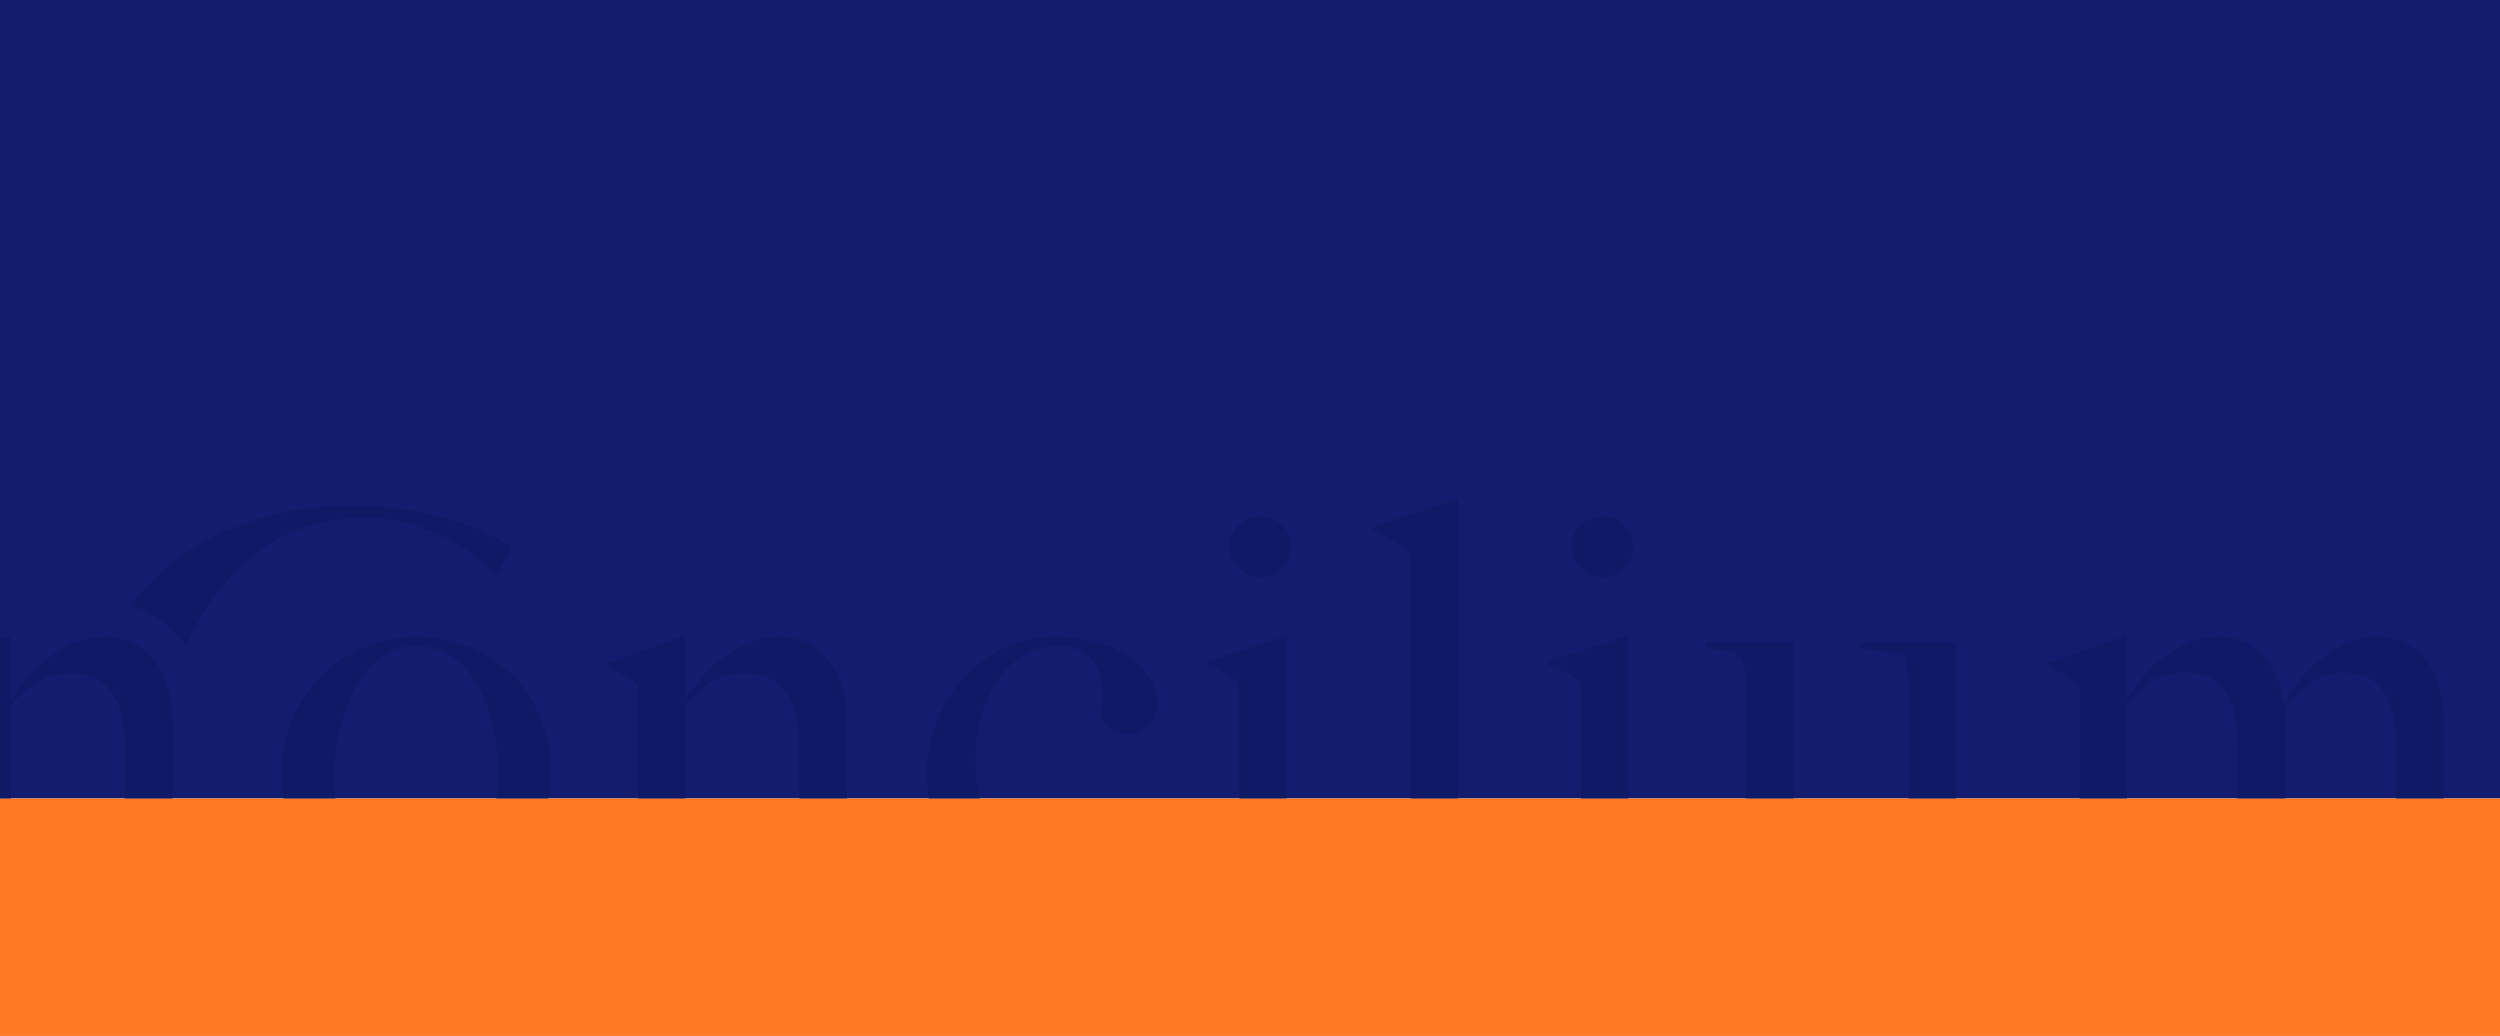 <?xml version="1.0"?>
<svg xmlns="http://www.w3.org/2000/svg" xmlns:xlink="http://www.w3.org/1999/xlink" width="1600" height="663" viewBox="0 0 1600 663">
  <rect x="0" y="0" width="1600" height="663" fill="#808080" stroke="none"/>
  <defs>
    <clipPath id="clip-path">
      <rect id="Rectangle_7400" data-name="Rectangle 7400" width="1603" height="443" transform="translate(0 170)" fill="#121d6f"/>
    </clipPath>
    <clipPath id="clip-path-2">
      <rect id="Rectangle_192" data-name="Rectangle 192" width="1744.366" height="336.14" fill="#0e1a65"/>
    </clipPath>
    <clipPath id="clip-Img-enjeux-banner-fond">
      <rect width="1600" height="663"/>
    </clipPath>
  </defs>
  <g id="Img-enjeux-banner-fond" clip-path="url(#clip-Img-enjeux-banner-fond)">
    <rect width="1600" height="663" fill="#fff"/>
    <rect id="Rectangle_7403" data-name="Rectangle 7403" width="1600" height="511" fill="#121d6f"/>
    <rect id="Rectangle_7404" data-name="Rectangle 7404" width="1600" height="152" transform="translate(0 511)" fill="#ff7824"/>
    <g id="Groupe_de_masques_1" data-name="Groupe de masques 1" transform="translate(-3 -102)" clip-path="url(#clip-path)">
      <g id="Groupe_425" data-name="Groupe 425" transform="translate(-155.183 422)">
        <g id="Groupe_76" data-name="Groupe 76" transform="translate(0 0)" clip-path="url(#clip-path-2)">
          <path id="Trac&#xE9;_318" data-name="Trac&#xE9; 318" d="M114,184.874c-37.916,0-87.143-28.443-87.143-91.149,0-44.479,35.006-86.778,87.874-86.778,38.646,0,84.586,28.8,84.586,86.778,0,49.58-39.377,91.149-85.317,91.149M112.171,12.779c-32.084,0-51.407,42.665-51.407,83.138,0,44.479,15.317,83.125,53.6,83.125,37.551,0,51.054-51.407,51.054-85.682,0-33.179-13.126-80.58-53.246-80.58" transform="translate(311.415 80.555)" fill="#0e1a65"/>
          <path id="Trac&#xE9;_319" data-name="Trac&#xE9; 319" d="M145.438,183.06v-4.006c13.126-.731,21.515-2.192,21.515-9.851V77.312c0-28.065-9.838-47.023-34.993-47.023-16.061,0-24.8,6.928-37.928,20.054V169.934c1.814,9.473,9.838,8.024,19.689,9.473v3.653H43.355v-3.653c11.3-1.083,20.419-4.006,20.419-11.664V42.318c0-3.64-.378-5.467-3.653-7.659a172.54,172.54,0,0,0-16.4-8.389V24.078L91.487,6.947h2.179v39.39l.731.353c10.568-16.766,33.179-39.742,59.431-39.742,28.078,0,43.761,23.341,43.761,56.156V170.3c0,7.293,13.844,8.389,22.233,9.473v3.288Z" transform="translate(502.771 80.555)" fill="#0e1a65"/>
          <path id="Trac&#xE9;_320" data-name="Trac&#xE9; 320" d="M140.222,184.874c-47.023,0-80.568-40.108-80.568-90.053,0-46.318,34.641-87.874,82.407-87.874,32.071,0,64.9,15.67,64.9,43.383a19.3,19.3,0,0,1-18.97,18.958c-8.377,0-15.67-5.467-17.5-12.76,1.461-4.006,1.826-7.293,1.826-12.4,0-17.862-9.12-31.353-29.539-31.353-29.9,0-52.15,32.814-52.15,72.556,0,44.126,24.085,73.652,61.988,73.652,29.9,0,45.952-10.2,57.617-29.526l2.922,1.449c-8.389,28.808-36.467,53.964-72.934,53.964" transform="translate(691.784 80.555)" fill="#0e1a65"/>
          <path id="Trac&#xE9;_321" data-name="Trac&#xE9; 321" d="M73.55,253.868V250.24c11.287-1.1,24.79-2.557,24.79-11.677V113.5c0-3.64-.378-6.928-3.64-9.107A70.924,70.924,0,0,0,77.19,96.007V93.815l49.215-16.048H128.6V240.755c1.827,9.485,13.491,8.024,23.342,9.485v3.628ZM111.831,39.852A20.084,20.084,0,0,1,92.143,20.163C92.143,9.217,100.9.84,111.831.84a19.287,19.287,0,0,1,19.676,19.323,19.6,19.6,0,0,1-19.676,19.688" transform="translate(852.931 9.735)" fill="#0e1a65"/>
          <path id="Trac&#xE9;_322" data-name="Trac&#xE9; 322" d="M82.03,263.622v-4.006c22.258-1.461,27.713-4.018,27.713-11.677V38.281c0-3.64-.353-5.467-3.64-7.659-4.384-2.545-14.952-8.742-20.784-11.3V17.144L137.455,0h2.557V249.765c0,9.851,8.389,8.024,26.982,9.851v4.006Z" transform="translate(951.27 -0.006)" fill="#0e1a65"/>
          <path id="Trac&#xE9;_323" data-name="Trac&#xE9; 323" d="M90.919,253.868V250.24c11.287-1.1,24.79-2.557,24.79-11.677V113.5c0-3.64-.378-6.928-3.64-9.107a70.923,70.923,0,0,0-17.509-8.389V93.815l49.215-16.048h2.192V240.755c1.827,9.485,13.491,8.024,23.341,9.485v3.628ZM129.2,39.852a20.084,20.084,0,0,1-19.689-19.688C109.512,9.217,118.266.84,129.2.84a19.287,19.287,0,0,1,19.676,19.323A19.6,19.6,0,0,1,129.2,39.852" transform="translate(1054.352 9.735)" fill="#0e1a65"/>
          <path id="Trac&#xE9;_324" data-name="Trac&#xE9; 324" d="M231.916,180.793h-2.545v-37.55l-.365-.365c-10.581,16.766-31.366,38.646-58.335,38.646-31,0-45.587-19.688-45.587-55.06V37.494c0-4.006-.365-14.952-1.826-17.862-3.64-8.389-15.317-7.659-24.06-8.389V7.237h56.508v106.1c0,31.718,8.024,47.036,34.641,47.036,20.054,0,29.9-11.312,39.024-22.611V33.854c0-4.749-.743-13.856-3.653-17.862-5.832-2.557-16.766-3.653-27.347-4.749V7.237h61.257V151.254c0,3.653.365,5.467,3.641,7.659,4.384,2.557,14.587,6.928,20.419,9.485v2.179Z" transform="translate(1150.36 83.918)" fill="#0e1a65"/>
          <path id="Trac&#xE9;_325" data-name="Trac&#xE9; 325" d="M317.877,183.06v-4.006c13.126-.731,21.5-2.192,21.5-9.851V76.228c0-28.078-8.742-46.305-33.9-46.305-16.048,0-25.156,9.473-36.832,22.6V170.3c0,7.293,11.3,8.024,19.688,9.107v3.653H216.5v-3.653c13.138-.718,21.515-2.545,21.515-10.2V75.863c0-28.443-8.742-45.94-33.9-45.94-16.061,0-24.072,6.928-36.832,20.419V169.934c1.814,9.473,10.2,8.024,20.054,9.473v3.653H116.6v-3.653c11.312-1.083,20.432-4.006,20.432-11.664V42.318c0-3.64-.378-5.467-3.653-7.659a172.567,172.567,0,0,0-16.4-8.389V24.078L164.74,6.947h2.179v39.39l.731.353c9.838-17.5,32.084-39.742,58.335-39.742,22.964,0,38.281,16.779,41.569,42.3h1.1c8.389-17.875,32.449-42.3,58.7-42.3,28.078,0,42.665,22.976,42.665,54.694V170.3c0,7.293,13.856,8.389,22.233,9.473v3.288Z" transform="translate(1352.118 80.555)" fill="#0e1a65"/>
          <path id="Trac&#xE9;_326" data-name="Trac&#xE9; 326" d="M199.361,324.645c-38.835,0-70.856-16.388-93.492-43.206H57.649c31.441,32.109,78.4,51.281,137.227,51.281,39.327,0,68.173-10.392,85.77-18.958l-9.611-13.289c-20.041,14.826-44.6,24.173-71.675,24.173M17.529,205.229v-4.195c-.328-.139-.63-.365-.945-.516.277,1.587.617,3.149.945,4.711M192.193.295C121.766.295,75.952,29.2,48.794,64.613c14.574,3.149,27.3,12.546,36.14,25.785C105.2,43.249,144.074,7.916,198.466,7.916c33.57,0,63.071,14.3,85.4,36.9l9.548-18.1C279.122,17.842,246.2.295,192.193.295" transform="translate(192.318 3.415)" fill="#0e1a65"/>
          <path id="Trac&#xE9;_327" data-name="Trac&#xE9; 327" d="M0,253.868V250.24c11.287-1.1,24.79-2.557,24.79-11.677V113.5c0-3.64-.378-6.928-3.64-9.107A70.925,70.925,0,0,0,3.64,96.007V93.815L52.855,77.767h2.192V240.755c1.827,9.485,13.491,8.024,23.342,9.485v3.628ZM38.281,39.852A20.084,20.084,0,0,1,18.593,20.163C18.593,9.217,27.347.84,38.281.84A19.287,19.287,0,0,1,57.957,20.163,19.6,19.6,0,0,1,38.281,39.852" transform="translate(0 9.735)" fill="#0e1a65"/>
          <path id="Trac&#xE9;_328" data-name="Trac&#xE9; 328" d="M111.173,183.06v-4.006c13.126-.731,21.515-2.192,21.515-9.851V77.312c0-28.065-9.838-47.023-34.993-47.023-16.061,0-24.8,6.928-37.928,20.054V169.934c1.814,9.473,9.838,8.024,19.688,9.473v3.653H9.09v-3.653c11.3-1.083,20.419-4.006,20.419-11.664V42.318c0-3.64-.378-5.467-3.653-7.659a172.543,172.543,0,0,0-16.4-8.389V24.078L57.222,6.947H59.4v39.39l.731.353C70.7,29.923,93.311,6.947,119.562,6.947c28.078,0,43.761,23.341,43.761,56.156V170.3c0,7.293,13.844,8.389,22.233,9.473v3.288Z" transform="translate(105.413 80.555)" fill="#0e1a65"/>
        </g>
      </g>
    </g>
  </g>
</svg>
